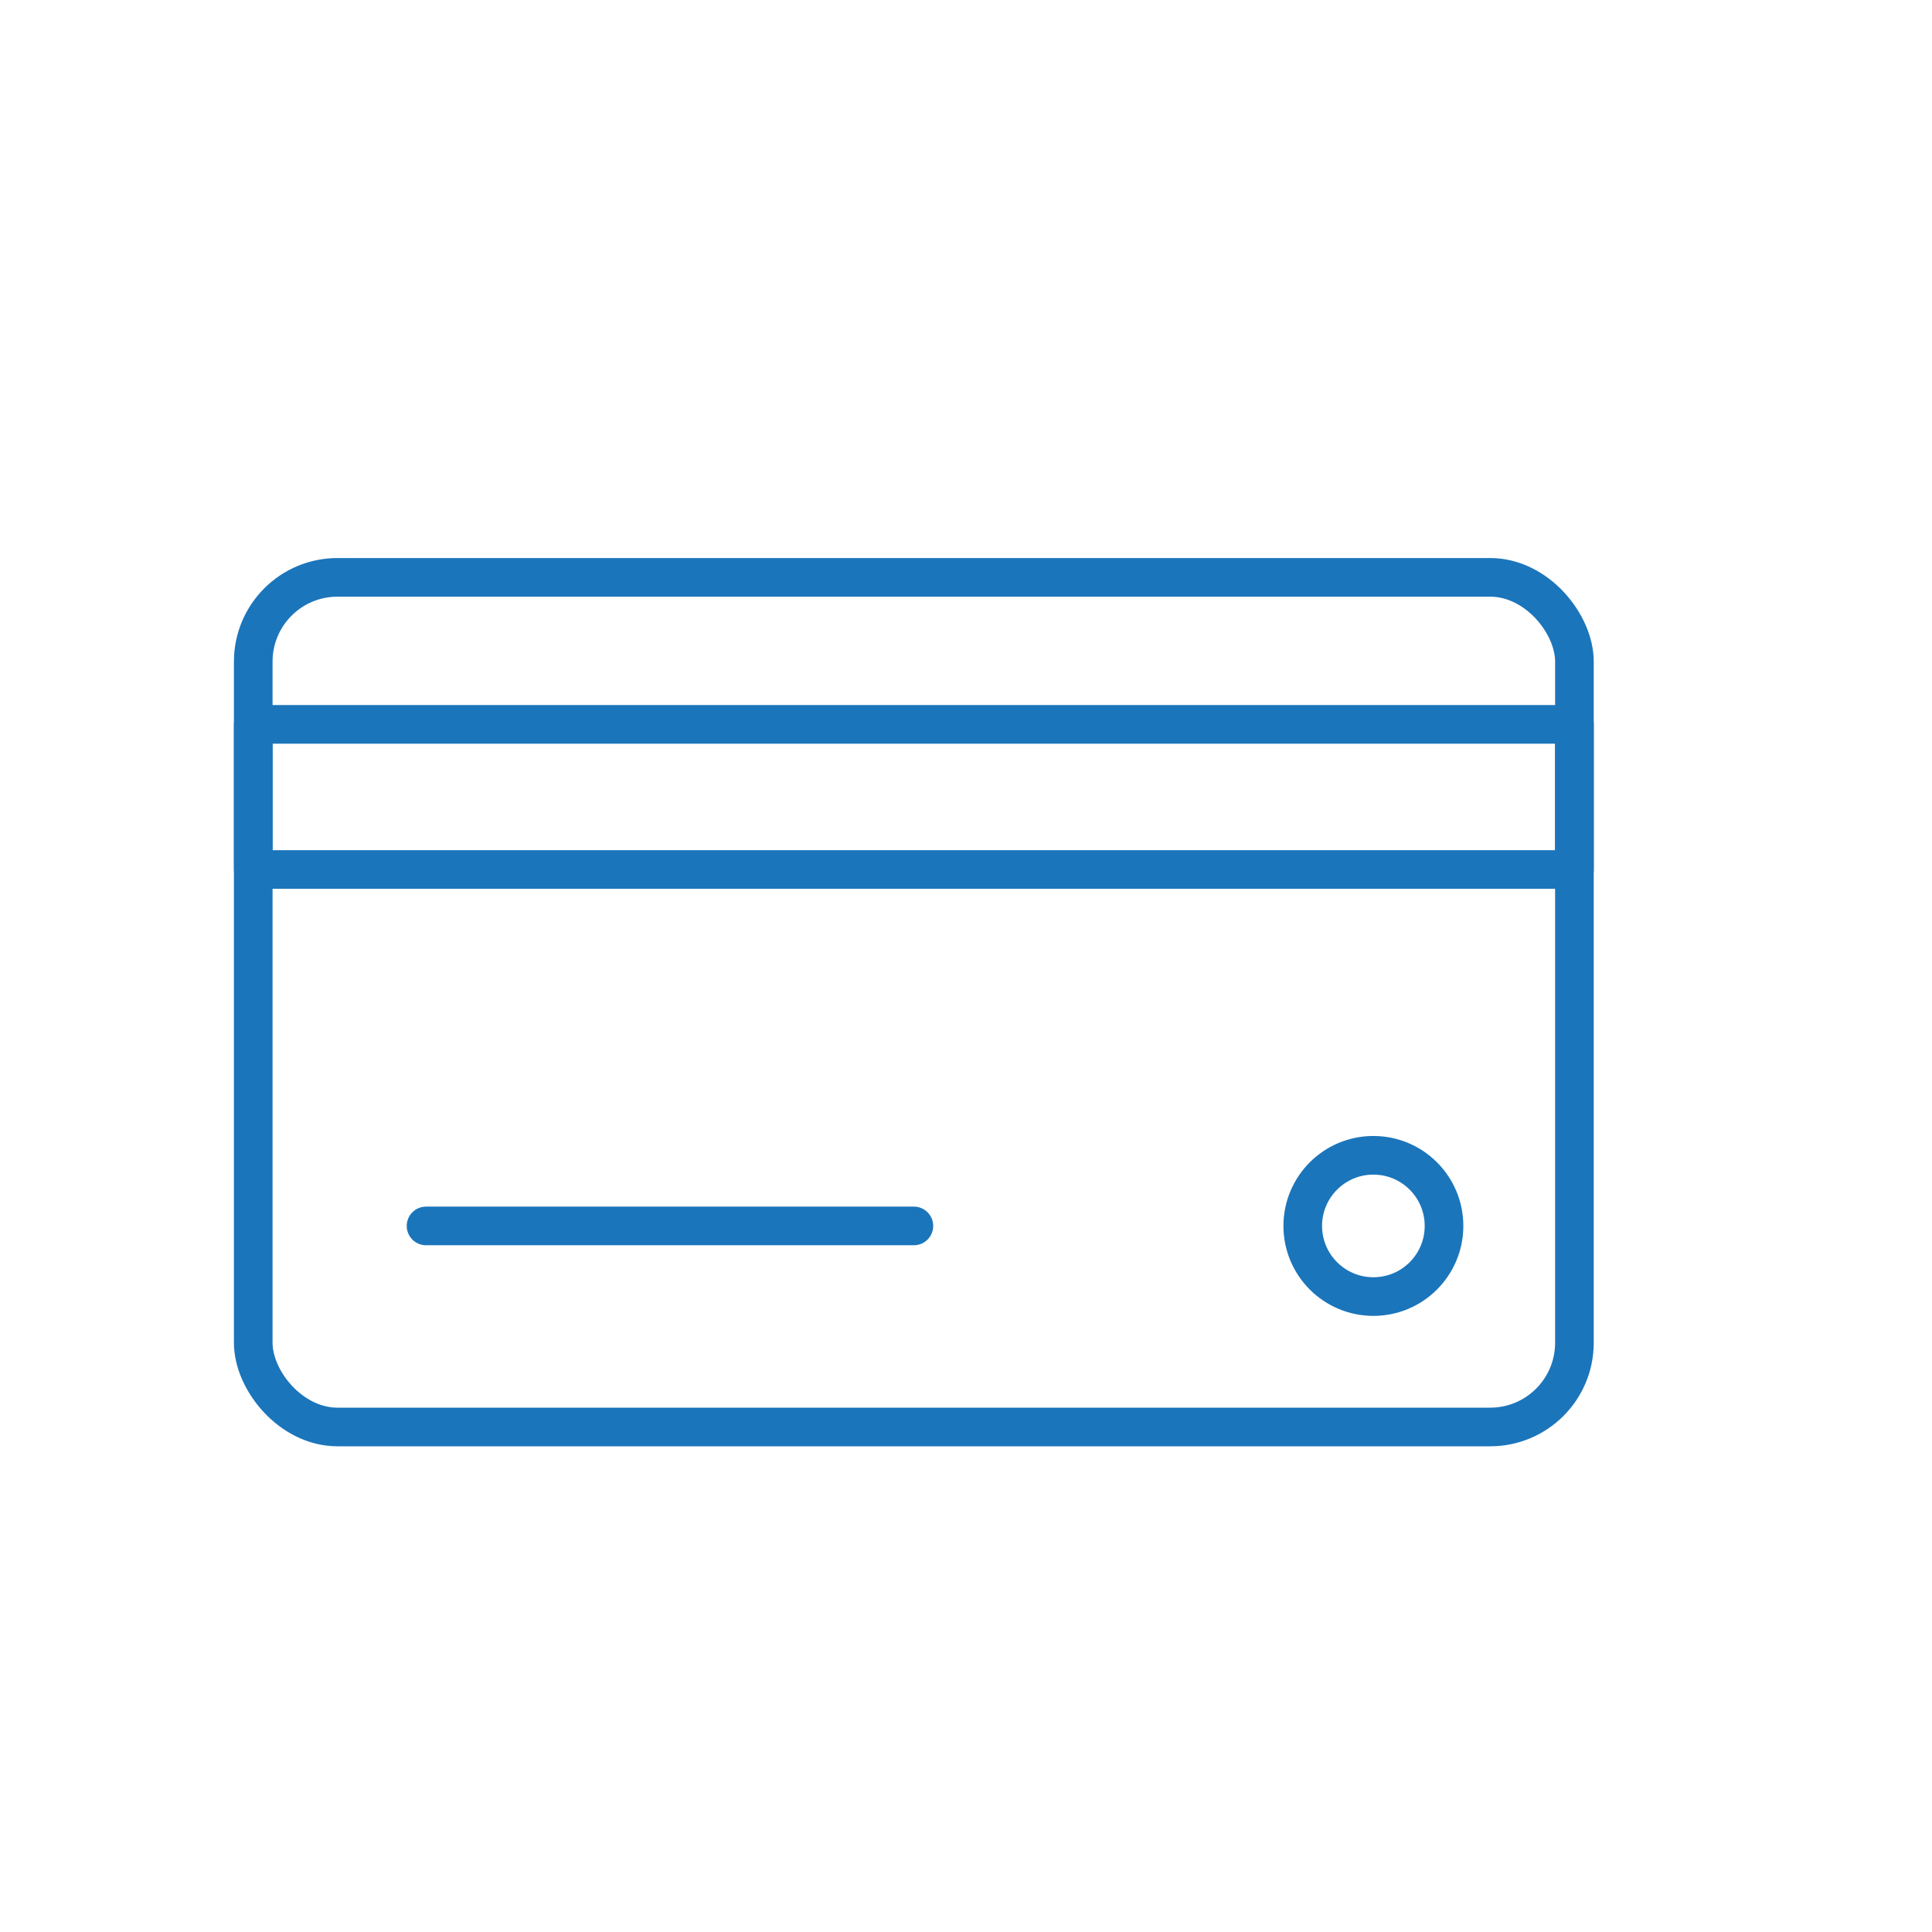 <?xml version="1.0" encoding="UTF-8"?>
<svg id="Layer_1" data-name="Layer 1" xmlns="http://www.w3.org/2000/svg" viewBox="0 0 500 500">
  <defs>
    <style>
      .cls-1 {
        fill: none;
        stroke: #1b75bb;
        stroke-linecap: round;
        stroke-linejoin: round;
        stroke-width: 10px;
      }
    </style>
  </defs>
  <rect class="cls-1" x="65.54" y="149.42" width="341.92" height="219.88" rx="21.79" ry="21.79"/>
  <rect class="cls-1" x="65.54" y="187.47" width="341.92" height="37.55"/>
  <circle class="cls-1" cx="355.43" cy="317.27" r="18.28"/>
  <line class="cls-1" x1="110.26" y1="317.27" x2="236.51" y2="317.27"/>
</svg>